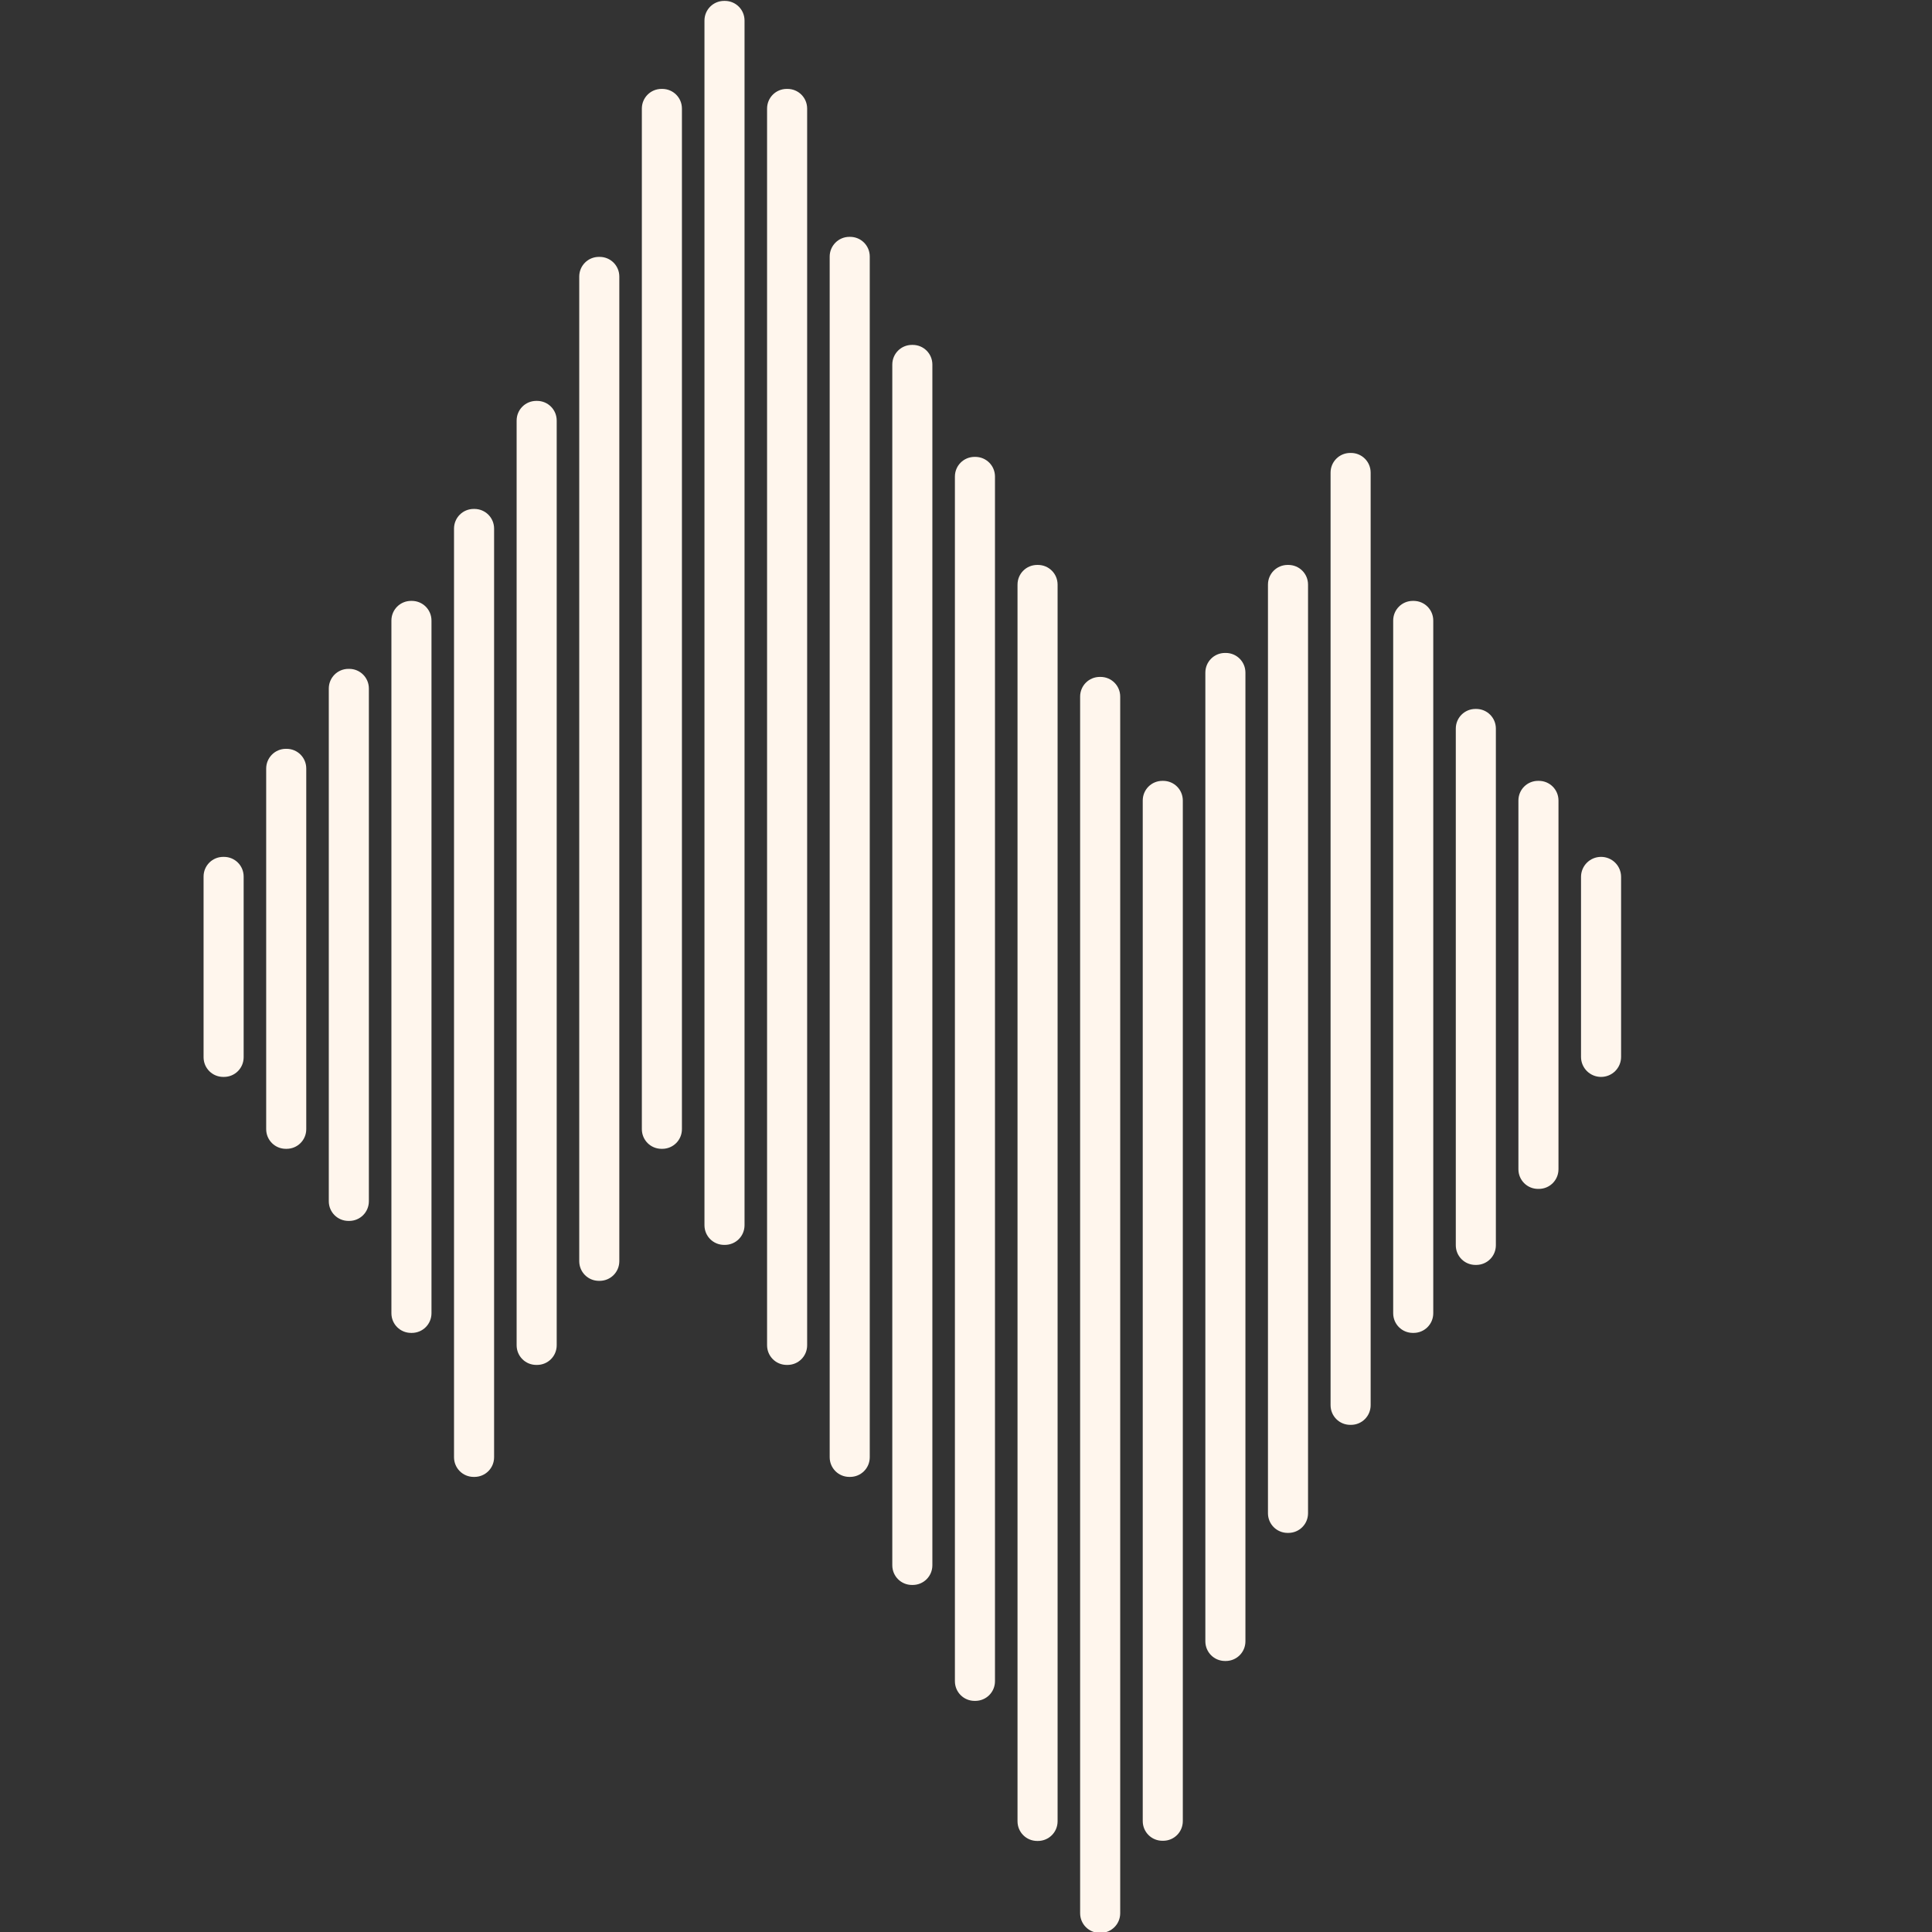 <?xml version="1.0" encoding="utf-8"?>
<!-- Generator: Adobe Illustrator 26.2.1, SVG Export Plug-In . SVG Version: 6.00 Build 0)  -->
<svg version="1.1" id="Layer_1" xmlns="http://www.w3.org/2000/svg" xmlns:xlink="http://www.w3.org/1999/xlink" x="0px" y="0px"
	 viewBox="0 0 1080 1080" style="enable-background:new 0 0 1080 1080;" fill='#fff6ed' xml:space="preserve">
<rect x="0" y="0" width="1080" height="1080" fill="#333333" stroke="none"/>
<path d="M579.8,315.8h0.4c6.1,0,11,4.9,11,11v691.3c0,6.1-4.9,11-11,11h-0.4c-6.1,0-11-4.9-11-11V326.8
	C568.8,320.7,573.7,315.8,579.8,315.8z"/>
<path d="M614.8,378.4h0.4c6.1,0,11,4.9,11,11v680.1c0,6.1-4.9,11-11,11h-0.4c-6.1,0-11-4.9-11-11V389.4
	C603.8,383.3,608.7,378.4,614.8,378.4z"/>
<path d="M649.8,436.5h0.4c6.1,0,11,4.9,11,11v570.5c0,6.1-4.9,11-11,11h-0.4c-6.1,0-11-4.9-11-11V447.5
	C638.8,441.4,643.7,436.5,649.8,436.5z"/>
<path d="M684.8,365h0.4c6.1,0,11,4.9,11,11v541.5c0,6.1-4.9,11-11,11h-0.4c-6.1,0-11-4.9-11-11V376C673.8,369.9,678.7,365,684.8,365
	z"/>
<path d="M719.8,315.8h0.4c6.1,0,11,4.9,11,11v519.1c0,6.1-4.9,11-11,11h-0.4c-6.1,0-11-4.9-11-11V326.8
	C708.8,320.7,713.7,315.8,719.8,315.8z"/>
<path d="M754.8,253.2h0.4c6.1,0,11,4.9,11,11v521.3c0,6.1-4.9,11-11,11h-0.4c-6.1,0-11-4.9-11-11V264.2
	C743.8,258.1,748.7,253.2,754.8,253.2z"/>
<path d="M789.8,335.9h0.4c6.1,0,11,4.9,11,11v387.2c0,6.1-4.9,11-11,11h-0.4c-6.1,0-11-4.9-11-11V346.9
	C778.8,340.8,783.7,335.9,789.8,335.9z"/>
<path d="M824.8,396.3h0.4c6.1,0,11,4.9,11,11v288.8c0,6.1-4.9,11-11,11h-0.4c-6.1,0-11-4.9-11-11V407.3
	C813.8,401.2,818.7,396.3,824.8,396.3z"/>
<path d="M859.8,436.5h0.4c6.1,0,11,4.9,11,11v206.1c0,6.1-4.9,11-11,11h-0.4c-6.1,0-11-4.9-11-11V447.5
	C848.8,441.4,853.7,436.5,859.8,436.5z"/>
<path d="M895,479L895,479c6.2,0,11.2,5,11.2,11.2v100.6c0,6.2-5,11.2-11.2,11.2l0,0c-6.2,0-11.2-5-11.2-11.2V490.2
	C883.8,484,888.8,479,895,479z"/>
<path d="M229.8,335.9h0.4c6.1,0,11,4.9,11,11v387.2c0,6.1-4.9,11-11,11h-0.4c-6.1,0-11-4.9-11-11V346.9
	C218.8,340.8,223.7,335.9,229.8,335.9z"/>
<path d="M264.8,284.5h0.4c6.1,0,11,4.9,11,11v519.1c0,6.1-4.9,11-11,11h-0.4c-6.1,0-11-4.9-11-11V295.5
	C253.8,289.4,258.7,284.5,264.8,284.5z"/>
<path d="M299.8,224.1h0.4c6.1,0,11,4.9,11,11V752c0,6.1-4.9,11-11,11h-0.4c-6.1,0-11-4.9-11-11V235.1
	C288.8,229,293.7,224.1,299.8,224.1z"/>
<path d="M334.8,143.6h0.4c6.1,0,11,4.9,11,11V705c0,6.1-4.9,11-11,11h-0.4c-6.1,0-11-4.9-11-11V154.6
	C323.8,148.5,328.7,143.6,334.8,143.6z"/>
<path d="M124.8,479h0.4c6.1,0,11,4.9,11,11v101c0,6.1-4.9,11-11,11h-0.4c-6.1,0-11-4.9-11-11V490C113.8,483.9,118.7,479,124.8,479z"
	/>
<path d="M159.8,418.6h0.4c6.1,0,11,4.9,11,11v201.6c0,6.1-4.9,11-11,11h-0.4c-6.1,0-11-4.9-11-11V429.6
	C148.8,423.6,153.7,418.6,159.8,418.6z"/>
<path d="M194.8,373.9h0.4c6.1,0,11,4.9,11,11v286.6c0,6.1-4.9,11-11,11h-0.4c-6.1,0-11-4.9-11-11V384.9
	C183.8,378.8,188.7,373.9,194.8,373.9z"/>
<path d="M369.8,49.7h0.4c6.1,0,11,4.9,11,11v570.5c0,6.1-4.9,11-11,11h-0.4c-6.1,0-11-4.9-11-11V60.7
	C358.8,54.6,363.7,49.7,369.8,49.7z"/>
<path d="M404.8,0.5h0.4c6.1,0,11,4.9,11,11v673.4c0,6.1-4.9,11-11,11h-0.4c-6.1,0-11-4.9-11-11V11.5C393.8,5.4,398.7,0.5,404.8,0.5z
	"/>
<path d="M439.8,49.7h0.4c6.1,0,11,4.9,11,11V752c0,6.1-4.9,11-11,11h-0.4c-6.1,0-11-4.9-11-11V60.7
	C428.8,54.6,433.7,49.7,439.8,49.7z"/>
<path d="M474.8,132.4h0.4c6.1,0,11,4.9,11,11v671.2c0,6.1-4.9,11-11,11h-0.4c-6.1,0-11-4.9-11-11V143.4
	C463.8,137.4,468.7,132.4,474.8,132.4z"/>
<path d="M509.8,192.8h0.4c6.1,0,11,4.9,11,11V875c0,6.1-4.9,11-11,11h-0.4c-6.1,0-11-4.9-11-11V203.8
	C498.8,197.7,503.7,192.8,509.8,192.8z"/>
<path d="M544.8,255.4h0.4c6.1,0,11,4.9,11,11v673.4c0,6.1-4.9,11-11,11h-0.4c-6.1,0-11-4.9-11-11V266.4
	C533.8,260.3,538.7,255.4,544.8,255.4z"/>
</svg>
